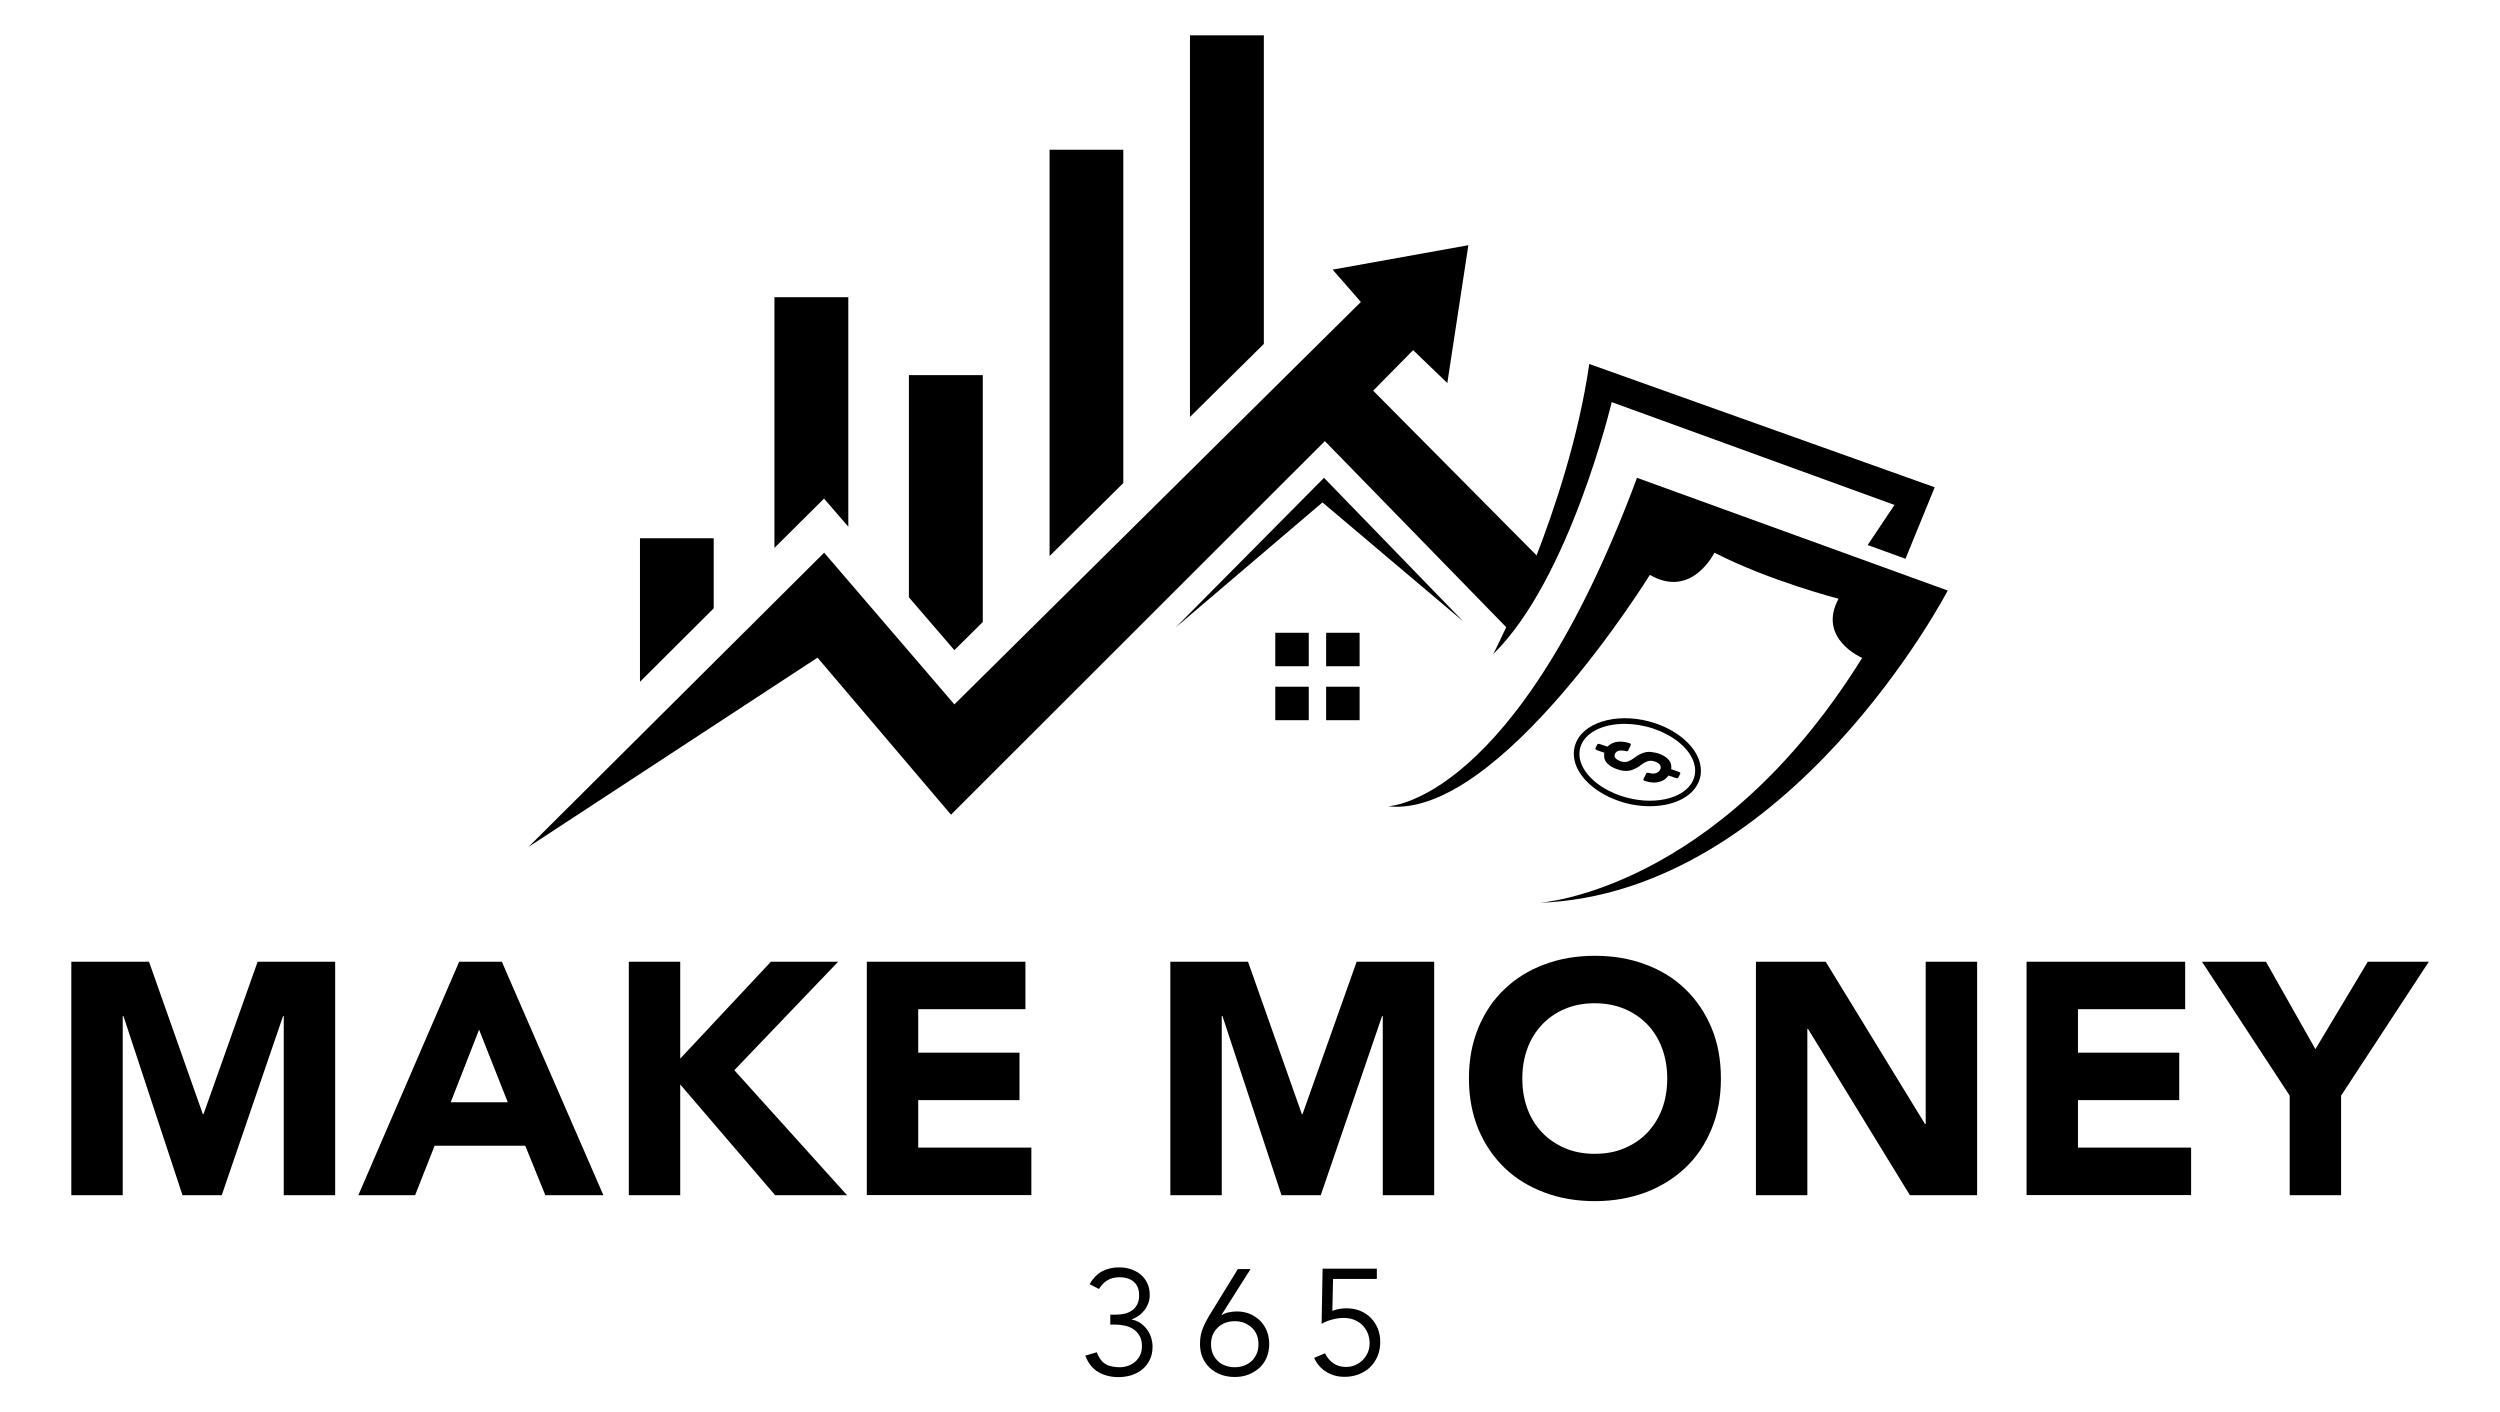 <svg xmlns="http://www.w3.org/2000/svg" id="Layer_5" viewBox="0 0 177 100"><path d="m5.04,68.09h5.51l3.81,10.79h.05l3.83-10.79h5.49v16.53h-3.64v-12.68h-.05l-4.34,12.68h-2.78l-4.18-12.68h-.05v12.68h-3.64v-16.53Z"></path><path d="m32.52,68.09h3.01l7.19,16.53h-4.11l-1.42-3.5h-6.42l-1.38,3.5h-4.02l7.14-16.53Zm1.4,4.81l-2.01,5.14h4.04l-2.03-5.14Z"></path><path d="m44.52,68.09h3.64v6.86l6.42-6.86h4.76l-7.35,7.68,7.98,8.85h-5.09l-6.72-7.84v7.84h-3.64v-16.53Z"></path><path d="m61.37,68.09h11.23v3.36h-7.59v3.08h7.17v3.36h-7.17v3.36h8.01v3.36h-11.65v-16.53Z"></path><path d="m82.85,68.09h5.51l3.81,10.79h.05l3.83-10.79h5.49v16.53h-3.64v-12.68h-.05l-4.34,12.68h-2.78l-4.18-12.68h-.05v12.68h-3.64v-16.53Z"></path><path d="m104,76.36c0-1.32.22-2.52.67-3.6s1.06-1.99,1.86-2.74c.79-.76,1.74-1.34,2.82-1.74,1.09-.41,2.28-.61,3.57-.61s2.48.2,3.57.61c1.09.4,2.03.98,2.82,1.74s1.41,1.67,1.86,2.74.67,2.27.67,3.6-.22,2.52-.67,3.59c-.44,1.07-1.06,1.99-1.86,2.74s-1.74,1.33-2.82,1.74c-1.09.4-2.28.61-3.57.61s-2.48-.2-3.57-.61c-1.09-.41-2.03-.98-2.82-1.74s-1.41-1.67-1.86-2.74c-.44-1.07-.67-2.27-.67-3.59Zm3.78,0c0,.78.12,1.49.36,2.14s.59,1.21,1.04,1.68.99.84,1.62,1.11,1.33.4,2.11.4,1.48-.13,2.11-.4,1.17-.63,1.62-1.11.8-1.04,1.04-1.68c.24-.65.36-1.36.36-2.14s-.12-1.47-.36-2.13c-.24-.65-.59-1.22-1.04-1.69-.45-.47-.99-.84-1.62-1.11-.63-.26-1.34-.4-2.11-.4s-1.48.13-2.11.4c-.63.26-1.17.64-1.62,1.11-.45.48-.8,1.04-1.04,1.69s-.36,1.36-.36,2.13Z"></path><path d="m124.31,68.09h4.95l7.03,11.49h.05v-11.49h3.64v16.53h-4.76l-7.21-11.77h-.05v11.77h-3.64v-16.53Z"></path><path d="m143.48,68.09h11.23v3.36h-7.59v3.08h7.17v3.36h-7.17v3.36h8.01v3.36h-11.65v-16.53Z"></path><path d="m162.11,77.57l-6.21-9.48h4.53l3.5,6.19,3.71-6.19h4.32l-6.21,9.48v7.05h-3.64v-7.05Z"></path><path d="m78.61,93.08h.39c.22,0,.43-.03.63-.07.2-.05.38-.13.53-.24.15-.11.27-.25.36-.43.09-.18.13-.39.13-.64,0-.4-.12-.72-.37-.94-.24-.22-.59-.33-1.03-.33-.32,0-.6.07-.84.21-.24.14-.44.35-.6.62l-.67-.34c.23-.4.52-.7.87-.9.35-.19.76-.29,1.22-.29.3,0,.58.04.84.13s.49.21.69.38c.2.17.36.37.47.62.12.24.17.52.17.83,0,.21-.03.4-.1.58-.07.18-.16.35-.28.5-.12.15-.25.28-.41.39s-.32.19-.49.25l.03.02c.21.04.41.12.58.24.18.12.33.26.46.43.13.17.23.36.3.57.07.21.11.44.11.67,0,.35-.06.66-.19.92-.13.27-.3.5-.52.68-.22.18-.47.32-.77.42-.29.09-.6.14-.92.14-.55,0-1.03-.12-1.44-.36s-.72-.63-.92-1.16l.81-.24c.13.36.32.63.57.8.25.17.6.26,1.06.26.21,0,.41-.04.61-.11.19-.07.36-.17.5-.3.15-.13.26-.29.34-.47.08-.18.12-.39.12-.61,0-.28-.05-.52-.16-.72-.11-.19-.25-.35-.42-.47-.18-.12-.38-.21-.61-.26s-.47-.08-.72-.08h-.33v-.7Z"></path><path d="m86.51,93.08l.02.02c.12-.09.28-.15.48-.19.2-.04.39-.06.56-.06.33,0,.63.06.91.17.28.12.52.28.73.48.2.21.37.45.48.73s.17.6.17.93-.06.66-.18.95c-.12.28-.29.53-.51.73-.22.2-.48.36-.78.48s-.62.17-.98.17-.68-.06-.98-.17c-.3-.11-.56-.27-.78-.48-.22-.21-.39-.45-.51-.73-.12-.28-.18-.6-.18-.95,0-.42.06-.78.19-1.09.12-.31.28-.62.46-.92l2.03-3.3h.9l-2.05,3.23Zm-.77,2.09c0,.24.04.46.12.66.08.2.2.37.35.52.15.15.33.26.53.33.21.08.43.12.68.12s.47-.04.68-.12c.2-.08.38-.19.53-.33.15-.15.26-.32.35-.52.08-.2.12-.42.12-.66s-.04-.46-.12-.66c-.08-.2-.2-.37-.35-.51-.15-.14-.33-.25-.53-.34-.21-.08-.43-.12-.68-.12s-.47.04-.68.12c-.21.08-.38.19-.53.34-.15.14-.26.31-.35.51-.08.2-.12.42-.12.66Z"></path><path d="m97.45,90.55h-3.07l-.05,2.26c.16-.06.33-.11.5-.14.17-.03.34-.04.51-.04.35,0,.68.06.97.18.29.12.54.29.75.5.21.22.37.47.49.76s.17.61.17.96-.06.69-.19.99-.3.56-.53.78c-.23.22-.49.38-.8.5-.31.12-.64.18-1,.18-.47,0-.9-.11-1.28-.34-.38-.23-.68-.56-.88-1l.77-.33c.14.3.34.53.59.71.25.17.55.26.88.26.24,0,.46-.04.67-.13.2-.09.38-.21.53-.36s.27-.33.36-.53c.09-.21.13-.43.13-.66,0-.26-.05-.5-.14-.72-.09-.22-.22-.41-.38-.57-.16-.16-.36-.28-.58-.37-.23-.09-.47-.13-.74-.13s-.54.04-.8.11c-.27.07-.52.17-.76.3l.07-3.9h3.84v.7Z"></path><polygon points="37.42 59.96 58.35 39.13 67.57 49.87 96.35 21.38 94.35 19.09 103.96 17.36 102.47 27.12 100.05 24.79 97.22 27.66 109.61 40.15 106.86 44.63 93.8 31.23 67.33 57.68 57.88 46.56 37.42 59.96"></polygon><polygon points="83.24 44.42 93.74 33.83 103.59 43.99 93.63 35.57 83.24 44.42"></polygon><polygon points="89.48 2.5 89.48 24.35 84.25 29.52 84.25 2.5 89.48 2.5"></polygon><polygon points="79.53 10.6 79.53 34.2 74.31 39.37 74.31 10.6 79.53 10.6"></polygon><polygon points="69.58 26.56 69.58 44.04 67.57 46.03 64.35 42.29 64.35 26.56 69.58 26.56"></polygon><polygon points="60.06 21.04 60.06 37.29 58.34 35.3 54.83 38.79 54.83 21.04 60.06 21.04"></polygon><polygon points="50.53 38.11 50.53 43.07 45.31 48.27 45.31 38.11 50.53 38.11"></polygon><rect x="90.29" y="44.8" width="2.37" height="2.37"></rect><rect x="93.89" y="44.8" width="2.37" height="2.37"></rect><rect x="90.29" y="48.62" width="2.37" height="2.37"></rect><rect x="93.89" y="48.62" width="2.37" height="2.37"></rect><path d="m98.3,57.08s9.04-.24,17.6-23.25l22,7.98s-11.16,21.46-28.93,22.11c0,0,12.57-.76,22.87-17.34,0,0-3.2-1.36-1.67-4.19,0,0-4.87-1.25-8.79-3.26,0,0-1.6,3.3-4.57,1.57,0,0-10.63,17.22-18.49,16.39Z"></path><path d="m116.8,57.08c-.69,0-1.43-.11-2.15-.36-1.45-.49-2.58-1.4-3.03-2.44-.26-.62-.26-1.24,0-1.79.71-1.5,3.21-2.08,5.58-1.28,1.45.49,2.58,1.4,3.03,2.44.26.62.26,1.24,0,1.79-.49,1.05-1.85,1.64-3.43,1.64Zm-1.78-5.83c-1.41,0-2.61.51-3.04,1.42-.21.45-.21.95,0,1.46.4.94,1.44,1.76,2.79,2.22,2.18.73,4.46.25,5.09-1.08.21-.45.21-.95,0-1.46-.4-.94-1.44-1.76-2.79-2.22-.69-.23-1.39-.34-2.05-.34Z"></path><path d="m118.34,54.47s.03,0,.04.01c.16.06.33.11.49.17.08.03.12.08.09.13-.04.09-.08.17-.13.26-.03.06-.09.07-.19.04-.16-.05-.31-.11-.47-.16-.01,0-.03,0-.04-.01-.05.05-.09.11-.14.16-.12.12-.28.22-.49.28-.25.08-.53.07-.83,0-.07-.02-.14-.04-.21-.06-.1-.03-.13-.08-.1-.14.06-.13.13-.25.19-.38.03-.06.07-.07.18-.05.05.01.1.02.14.03.23.05.41,0,.54-.1.11-.09.16-.19.17-.31.01-.15-.11-.3-.32-.39-.07-.03-.15-.05-.23-.07-.14-.03-.27-.02-.39.02-.14.05-.26.12-.37.2-.17.13-.35.26-.57.35-.13.06-.27.11-.42.12-.22.03-.44,0-.66-.07-.24-.07-.46-.16-.65-.3-.27-.2-.39-.42-.4-.66,0-.08,0-.16.01-.25,0,0-.02,0-.04-.01-.16-.06-.32-.11-.48-.17-.09-.03-.13-.08-.1-.14.04-.08.08-.17.12-.25.03-.06.09-.07.19-.04.17.06.33.12.5.17.03.01.04.01.06,0,.1-.11.23-.2.4-.26.29-.11.62-.11.98-.02.05.01.11.03.16.05.07.02.1.06.09.11,0,0,0,.01,0,.02-.06.13-.13.26-.19.39-.03.05-.08.06-.17.04-.08-.02-.15-.04-.23-.04-.26-.03-.45.05-.53.23-.01.03-.02.07-.03.1-.02.11.04.21.17.3.12.08.26.14.41.17.13.02.24.01.35-.02.15-.06.28-.13.39-.21.18-.14.37-.27.61-.37.2-.08.41-.13.66-.1.45.05.86.19,1.16.47.2.18.27.38.27.59,0,.06,0,.12-.01.18Z"></path><path d="m136.98,34.49l-2.07,5.07-2.68-.97,1.9-2.84-20.02-7.28s-2.97,12.53-8.39,17.84c.16-.31,5.32-10.33,6.8-20.54l24.46,8.73Z"></path></svg>